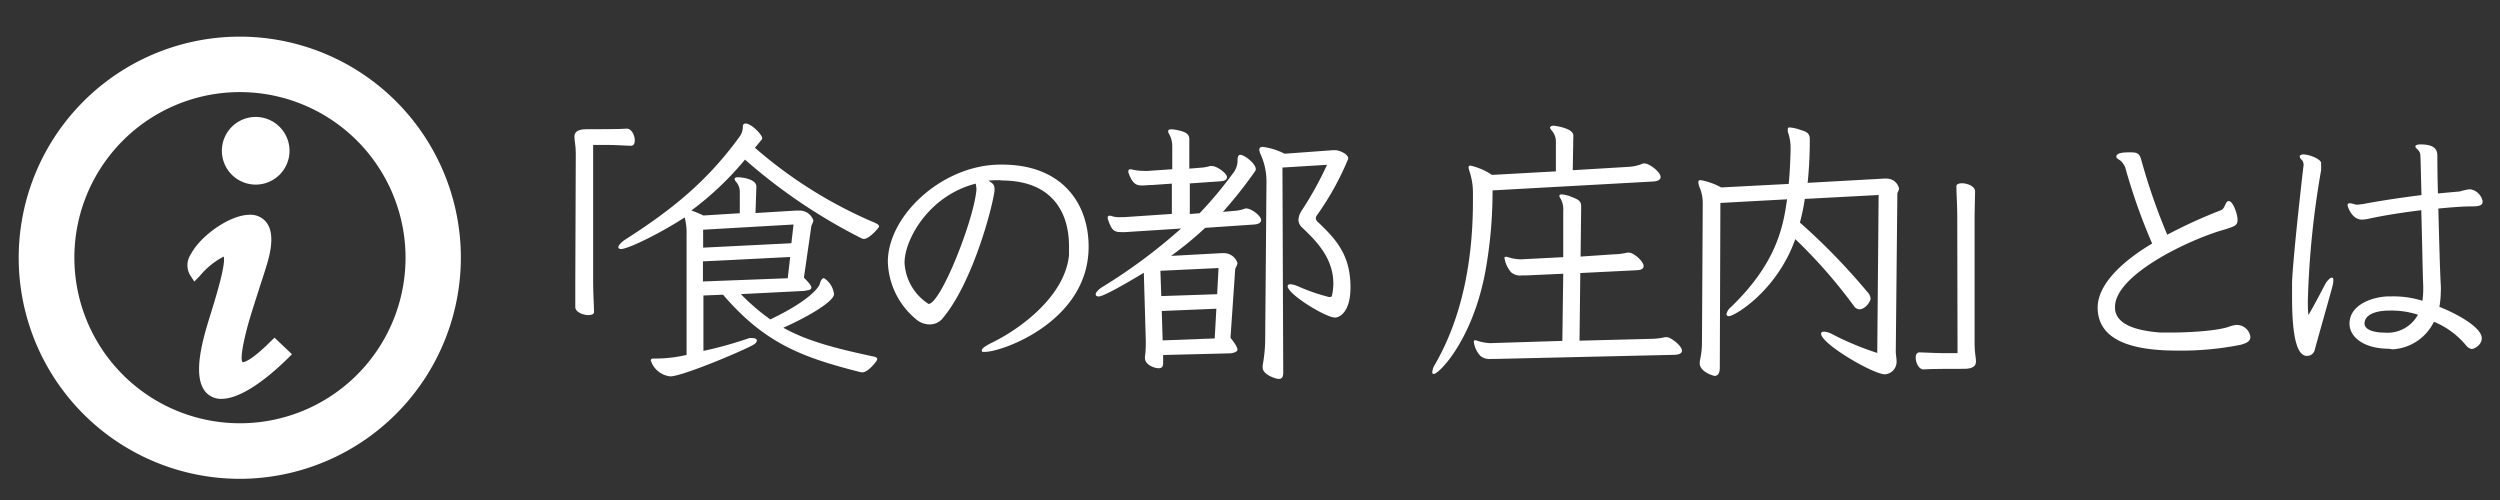 <svg xmlns="http://www.w3.org/2000/svg" viewBox="0 0 255 51"><rect x="0" y="0" width="255" height="51" fill="#333333" stroke="none"/><defs><style>.cls-1{fill:#fff;}.cls-2{fill:none;}</style></defs><g id="レイヤー_2" data-name="レイヤー 2"><g id="レイヤー_1-2" data-name="レイヤー 1"><path class="cls-1" d="M58.73,15.6c0-.73-.14-1.27-.14-1.66s.23-.76,1.21-.76,3.59,0,4.16-.06h0c.45,0,.79.68.79,1.21,0,.28-.11.54-.39.54-.45,0-1.52-.09-2.45-.09H60.5V28.83c0,1.15.09,2.33.09,3,0,.23-.26.31-.57.31-.56,0-1.34-.31-1.34-.81s0-1.52,0-2.5Z"/><path class="cls-1" d="M82.09,29.67,75.57,30a21.67,21.67,0,0,0,3,2.58c4.19-2,5-3.37,5.06-3.65s.22-.56.42-.56A2.26,2.26,0,0,1,85.07,30c0,.7-2.39,2.19-5.17,3.43,2.41,1.34,5.19,2.08,9.27,2.95.22.05.31.14.31.28s-.93,1.32-1.52,1.32a1.35,1.35,0,0,1-.34-.06c-6-1.52-9.69-3-13.87-7.86l-2,.08,0,5.65a39.55,39.55,0,0,0,4.66-1.3,1.13,1.13,0,0,1,.39,0c.26,0,.4.11.4.25s-.14.34-.54.53c-2,1-7.21,3.12-8.28,3.12a2.34,2.34,0,0,1-2-1.63c0-.11.09-.19.26-.19h.39a13.86,13.86,0,0,0,3-.37l0-12.25a6.32,6.32,0,0,0-.19-1.77C67,24,64,25.4,63.35,25.4c-.19,0-.28-.09-.28-.2s.23-.47.73-.78c4.69-3,8.32-5.9,11.66-10.51a1.74,1.74,0,0,0,.31-1,.27.27,0,0,1,.28-.31c.62,0,1.69,1.18,1.69,1.46a.26.26,0,0,1-.06.2l-.68.81a45.77,45.77,0,0,0,12.28,7.67c.28.14.39.25.39.36s-1,1.27-1.54,1.27a.61.61,0,0,1-.31-.09,56.38,56.38,0,0,1-11.83-8,31.44,31.44,0,0,1-5.47,5.19,12.3,12.3,0,0,1,1.23.51l3.71-.23V19.56a1.52,1.52,0,0,0-.37-1,.56.56,0,0,1-.16-.31c0-.11.14-.17.33-.17.4,0,1.89.17,1.89.95l-.09,2.7,4.13-.25h.34a1.47,1.47,0,0,1,1.43,1c0,.23-.2.42-.22.7L82,28.32c.48.48.76.82.76,1s-.17.28-.54.31ZM80.6,26.21l-8.9.45v2.05l8.65-.33Zm.34-3.31-9.22.53v1.83l9-.45Z"/><path class="cls-1" d="M102,18.38c-.42,0-.81,0-1.18.05.37.23.62.37.62.82,0,.05,0,.14,0,.22-.2,1.63-2.2,9.33-5.29,13a1.68,1.68,0,0,1-1.34.62,2.09,2.09,0,0,1-1.35-.51,7.89,7.89,0,0,1-2.9-5.87c0-4.69,5.48-9.83,11.35-9.92h.31c6.1,0,8.82,3.94,8.82,8.37,0,7.62-8.82,10.73-10.56,10.73-.14,0-.25,0-.28,0a.22.22,0,0,1-.06-.14c0-.2.31-.42.9-.73,3.06-1.46,7.59-4.83,8-9,0-.31,0-.59,0-.9,0-3.48-1.74-6.71-6.88-6.71Zm-9.74,8.34A5.32,5.32,0,0,0,94.71,31c1.24,0,4.64-8.57,4.89-11.68a3.58,3.58,0,0,0-.08-.59C94.6,20,92.27,24.58,92.27,26.72Z"/><path class="cls-1" d="M118.64,36.21l0,.76v.09c0,.3-.11.5-.45.5-.5,0-1.4-.39-1.4-1a.51.51,0,0,1,0-.2,9.57,9.57,0,0,0,.08-1.24v-.42l-.2-6.88c-.64.39-4,2.42-4.6,2.42-.2,0-.31-.09-.31-.23s.2-.42.62-.7a55.91,55.91,0,0,0,8.09-6l-5.62.36a4.3,4.3,0,0,1-.59,0c-.76,0-.93-.39-1.27-1.35a.32.32,0,0,1,0-.14.15.15,0,0,1,.17-.17.31.31,0,0,1,.14,0,2.49,2.49,0,0,0,1,.14h.34l4.89-.33,0-3.09-2,.14c-.39,0-.73.05-1,.05-.56,0-1-.08-1.43-1.32a.38.38,0,0,1,0-.17c0-.11.06-.16.17-.16h.11a5.24,5.24,0,0,0,1.29.16,3.54,3.54,0,0,0,.45,0l2.45-.17,0-2.28a2.52,2.52,0,0,0-.31-1.29.73.73,0,0,1-.11-.31c0-.11.08-.19.33-.19a4,4,0,0,1,.93.16c.68.17.9.43.9.85l0,3,1.1-.09a4.16,4.16,0,0,0,1-.17.54.54,0,0,1,.23,0c.5,0,1.51.76,1.51,1.1s-.3.42-.64.45l-3.15.22,0,3.12,1-.08a40.47,40.47,0,0,0,3.51-4.22,2,2,0,0,0,.36-1.2c0-.34.09-.54.28-.54.42,0,1.58.9,1.58,1.46a.39.39,0,0,1-.06.2,45.78,45.78,0,0,1-3.29,4.16L126,21.5a3.54,3.54,0,0,0,1-.23.34.34,0,0,1,.17,0c.45,0,1.46.73,1.46,1.18,0,.25-.25.42-.7.45l-5,.34a35.5,35.5,0,0,1-3.48,2.86l5.17-.28h.22a1.46,1.46,0,0,1,1.38,1c0,.25-.2.45-.23.64l-.48,7c.51.62.71,1,.71,1.21s-.4.34-.73.37Zm5.65-8.87-5.93.28.09,2.58,5.7-.19Zm-.22,4.15-5.57.23.09,3,5.31-.2Zm5.11-12.92a6.63,6.63,0,0,0-.59-2.81,1.23,1.23,0,0,1-.14-.5c0-.17.11-.28.36-.28a6.89,6.89,0,0,1,2.22.7l4.92-.36h.28c.28,0,1.29.33,1.29.87a28.81,28.81,0,0,1-3.2,5.78.67.67,0,0,0-.11.28.58.58,0,0,0,.22.4c1.83,1.74,3.32,3.34,3.32,6.65,0,2.56-1.13,3.09-1.58,3.09-.95,0-4.83-2.38-4.83-3.2,0-.11.09-.2.28-.2a2.65,2.65,0,0,1,.82.23,19.56,19.56,0,0,0,3.09,1.07.39.39,0,0,0,.14,0,.17.17,0,0,0,.19-.14,5.73,5.73,0,0,0,.14-1.23c0-2.67-1.85-4.44-3.2-5.73a1.08,1.08,0,0,1-.36-.76,1.88,1.88,0,0,1,.3-.9,35.77,35.77,0,0,0,2.62-4.72l-4.55.28L130.89,38c0,.42-.11.65-.45.65s-1.65-.45-1.65-1.16c0-.08,0-.14,0-.22a14.81,14.81,0,0,0,.26-2.75Z"/><path class="cls-1" d="M152.24,19.42a46,46,0,0,1-.65,7.8c-1.23,7.31-4.8,10.93-5.36,10.93-.09,0-.14-.08-.14-.2a1.74,1.74,0,0,1,.28-.78c2.81-4.86,3.87-10.73,3.87-16.66v-.93a6.89,6.89,0,0,0-.36-2.13,3.1,3.1,0,0,1-.09-.36.18.18,0,0,1,.2-.2,6.56,6.56,0,0,1,2.19.95l6.52-.36,0-3.09a1.67,1.67,0,0,0-.42-1.07c-.11-.14-.17-.22-.17-.31s.14-.19.37-.19c0,0,2,.22,2,1l-.06,3.54,5.67-.34a4.33,4.33,0,0,0,1.49-.34.46.46,0,0,1,.2,0c.45,0,1.6.85,1.6,1.38,0,.28-.31.42-.7.45Zm.33,17.19h-.47A1.45,1.45,0,0,1,151,36.3a2.57,2.57,0,0,1-.67-1.43c0-.12,0-.15.11-.15a.27.27,0,0,1,.14,0A4.85,4.85,0,0,0,152,35l7.36-.23.09-6.85-3.71.17h-.48a1.42,1.42,0,0,1-1.12-.31,2.94,2.94,0,0,1-.68-1.44c0-.11,0-.14.12-.14a.31.31,0,0,1,.14,0,4.71,4.71,0,0,0,1.32.25h.14l4.27-.22,0-4.69a2.26,2.26,0,0,0-.33-1.38.28.28,0,0,1-.06-.19c0-.09.08-.14.22-.14a3,3,0,0,1,1.07.28c.76.28.93.45.93,1l-.06,5.06,3.4-.23a6.3,6.3,0,0,0,1.35-.17.65.65,0,0,1,.2,0c.47,0,1.48.89,1.48,1.37,0,.28-.28.4-.64.42l-5.82.29-.08,6.9,7.39-.19a6.37,6.37,0,0,0,1.34-.17c.06,0,.12,0,.17,0,.4,0,1.55.87,1.55,1.38,0,.28-.31.39-.68.42Z"/><path class="cls-1" d="M191.62,19.89l-7.53.4a21.15,21.15,0,0,1-.5,2.41,65,65,0,0,1,6.88,7.08,1.09,1.09,0,0,1,.33.68c0,.28-.53,1.09-1.15,1.09a.71.71,0,0,1-.53-.31,52.11,52.11,0,0,0-6-6.85c-1.88,5.31-6.21,7.86-6.77,7.86-.17,0-.25-.08-.25-.22a1.26,1.26,0,0,1,.45-.7c4.6-4.44,5.33-8.09,5.73-11l-6.8.37-.06,16.79c0,.54-.16.85-.53.85-.11,0-1.52-.4-1.52-1.3a2.66,2.66,0,0,1,.06-.45,8.1,8.1,0,0,0,.17-1.62l.08-14.19a4.13,4.13,0,0,0-.28-1.57,1.94,1.94,0,0,1-.17-.62c0-.14.06-.22.23-.22a6.89,6.89,0,0,1,2.1.75l6.89-.36c.11-1.13.16-2.28.19-3.43v-.19a4.88,4.88,0,0,0-.28-1.69,1.11,1.11,0,0,1,0-.28c0-.11,0-.17.19-.17a4.17,4.17,0,0,1,1.1.25c.56.17.95.31.95.93,0,1.69-.08,3.12-.22,4.47l7.72-.43h.34a1.28,1.28,0,0,1,1.26,1c0,.22-.17.39-.17.56l-.16,16.06c0,.34.08.68.08,1a1.28,1.28,0,0,1-1.18,1.34c-1.21,0-6.52-3.11-6.52-4.15,0-.12.12-.2.31-.2a1.91,1.91,0,0,1,.76.22A29.3,29.3,0,0,0,191.48,36Z"/><path class="cls-1" d="M199.64,22c0-1.15-.09-2.33-.09-3,0-.22.26-.31.56-.31.57,0,1.35.31,1.35.82s-.05,1.51-.05,2.5v13.2c0,.73.14,1.26.14,1.66s-.23.75-1.21.75-3.6,0-4.16.06h0c-.45,0-.78-.67-.78-1.21,0-.28.11-.53.39-.53.45,0,1.52.08,2.44.08h1.44Z"/><path class="cls-1" d="M228,33.15a1.41,1.41,0,0,1,1.54,1.21c0,.39-.28.62-1,.81a31,31,0,0,1-6.49.59c-4.83,0-8-1.15-8.09-4.29v-.09c0-2.41,2.58-4.77,5.56-6.54a59.46,59.46,0,0,1-2.75-7.78,2.24,2.24,0,0,0-.39-.59c-.14-.17-.51-.28-.51-.48,0,0,0-.06,0-.08.11-.31.64-.37,1.32-.37s1,0,1.21.73a61.83,61.83,0,0,0,2.66,7.67,51.3,51.3,0,0,1,5.48-2.5c.42-.17.42-.82.73-.93h.06c.45,0,.9,1.35.9,1.91s-.23.65-1.35,1c-3.57,1-11.15,4.6-11.15,7.89v.06c0,1.65,2,2.36,4.66,2.55.2,0,.53,0,.93,0,1.74,0,5-.14,6.23-.67Z"/><path class="cls-1" d="M237.3,28.77c.2-.25.4-.45.54-.45s.16.08.16.28a2.38,2.38,0,0,1-.08.56c-.17.68-1.46,5.2-1.8,6.46a.79.79,0,0,1-.81.68c-.9,0-1.52-1.49-1.52-6,0-.87,0-1.49,0-1.54.14-3,1.12-11.52,1.18-11.94a1,1,0,0,0-.11-.42c-.09-.11-.28-.25-.28-.42s0-.06,0-.09.17-.14.34-.14c.59,0,1.69.42,1.83.82a.72.72,0,0,1,0,.22,5,5,0,0,1,0,.59,91,91,0,0,0-1.35,13.26c0,.53,0,1,.06,1.49C236.21,30.88,237.11,29.05,237.3,28.77Zm6.35,6.8c-2.47,0-4-1.15-4-2.56v0c0-2,2.5-2.78,4.07-2.78H244a9.89,9.89,0,0,1,3.09.45,8.89,8.89,0,0,0,.08-1.15v-.36c-.06-1.3-.11-4.7-.2-7.73-1.88.23-3.68.51-5.22.84a4.06,4.06,0,0,1-.82.12c-1.09,0-1.48-1.41-1.48-1.46a.2.2,0,0,1,.14-.2.22.22,0,0,1,.14,0c.22,0,.5.14.67.14s.48-.06.59-.06c1.55-.3,3.74-.64,6-.92-.06-2.22-.09-4-.12-4.13-.08-.53-.5-.59-.5-.84v0c0-.14.25-.2.53-.2,1.71,0,1.71.79,1.71,1.24,0,.25,0,1.79.06,3.76l2.22-.2a6.83,6.83,0,0,1,.95-.22c.06,0,.12,0,.17,0a1.55,1.55,0,0,1,1.21,1.18v.11c0,.34-.36.45-1,.45-1.12,0-2.3.11-3.51.22.08,3.07.17,6.55.25,7.78a5.62,5.62,0,0,1,0,.71,9.69,9.69,0,0,1-.14,1.54c1.74.68,4.32,2.08,4.32,3.2,0,.76-.87,1.1-1,1.1s-.42-.11-.67-.45a8.37,8.37,0,0,0-3.21-2.33,5,5,0,0,1-4.21,2.81ZM241.18,33c0,.65,1,.93,2.08.93a3.53,3.53,0,0,0,3.37-1.83,8.75,8.75,0,0,0-2.9-.42c-1.34,0-2.47.36-2.55,1.26Z"/><path class="cls-1" d="M27.58,34.85c-1.93,1.92-2.63,2.08-2.8,2.09s-.26-.66.26-2.82c.37-1.57,1-3.4,1.5-5,.37-1.13.69-2.11.86-2.78.44-1.73.35-2.93-.25-3.69a2.08,2.08,0,0,0-1.77-.74c-2.08.06-5,2.25-5.9,4a2,2,0,0,0-.08,2.17l.42.64.54-.55a7.8,7.8,0,0,1,2.46-2c.22.79-.75,3.95-1.28,5.68-.31,1-.6,1.94-.78,2.69-.66,2.67-.6,4.43.17,5.39a2.06,2.06,0,0,0,1.74.75c2.34-.06,5.43-2.89,6.66-4.1l.45-.45L28,34.44Z"/><path class="cls-1" d="M26,11.93a3.45,3.45,0,1,0,3.53,3.36A3.45,3.45,0,0,0,26,11.93Z"/><path class="cls-1" d="M25.07,48.83A22.55,22.55,0,1,1,47,25.69,22.58,22.58,0,0,1,25.07,48.83ZM24,9.4A16.89,16.89,0,1,0,41.36,25.84,16.91,16.91,0,0,0,24,9.4Z"/><rect class="cls-2" width="255" height="51"/></g></g></svg>